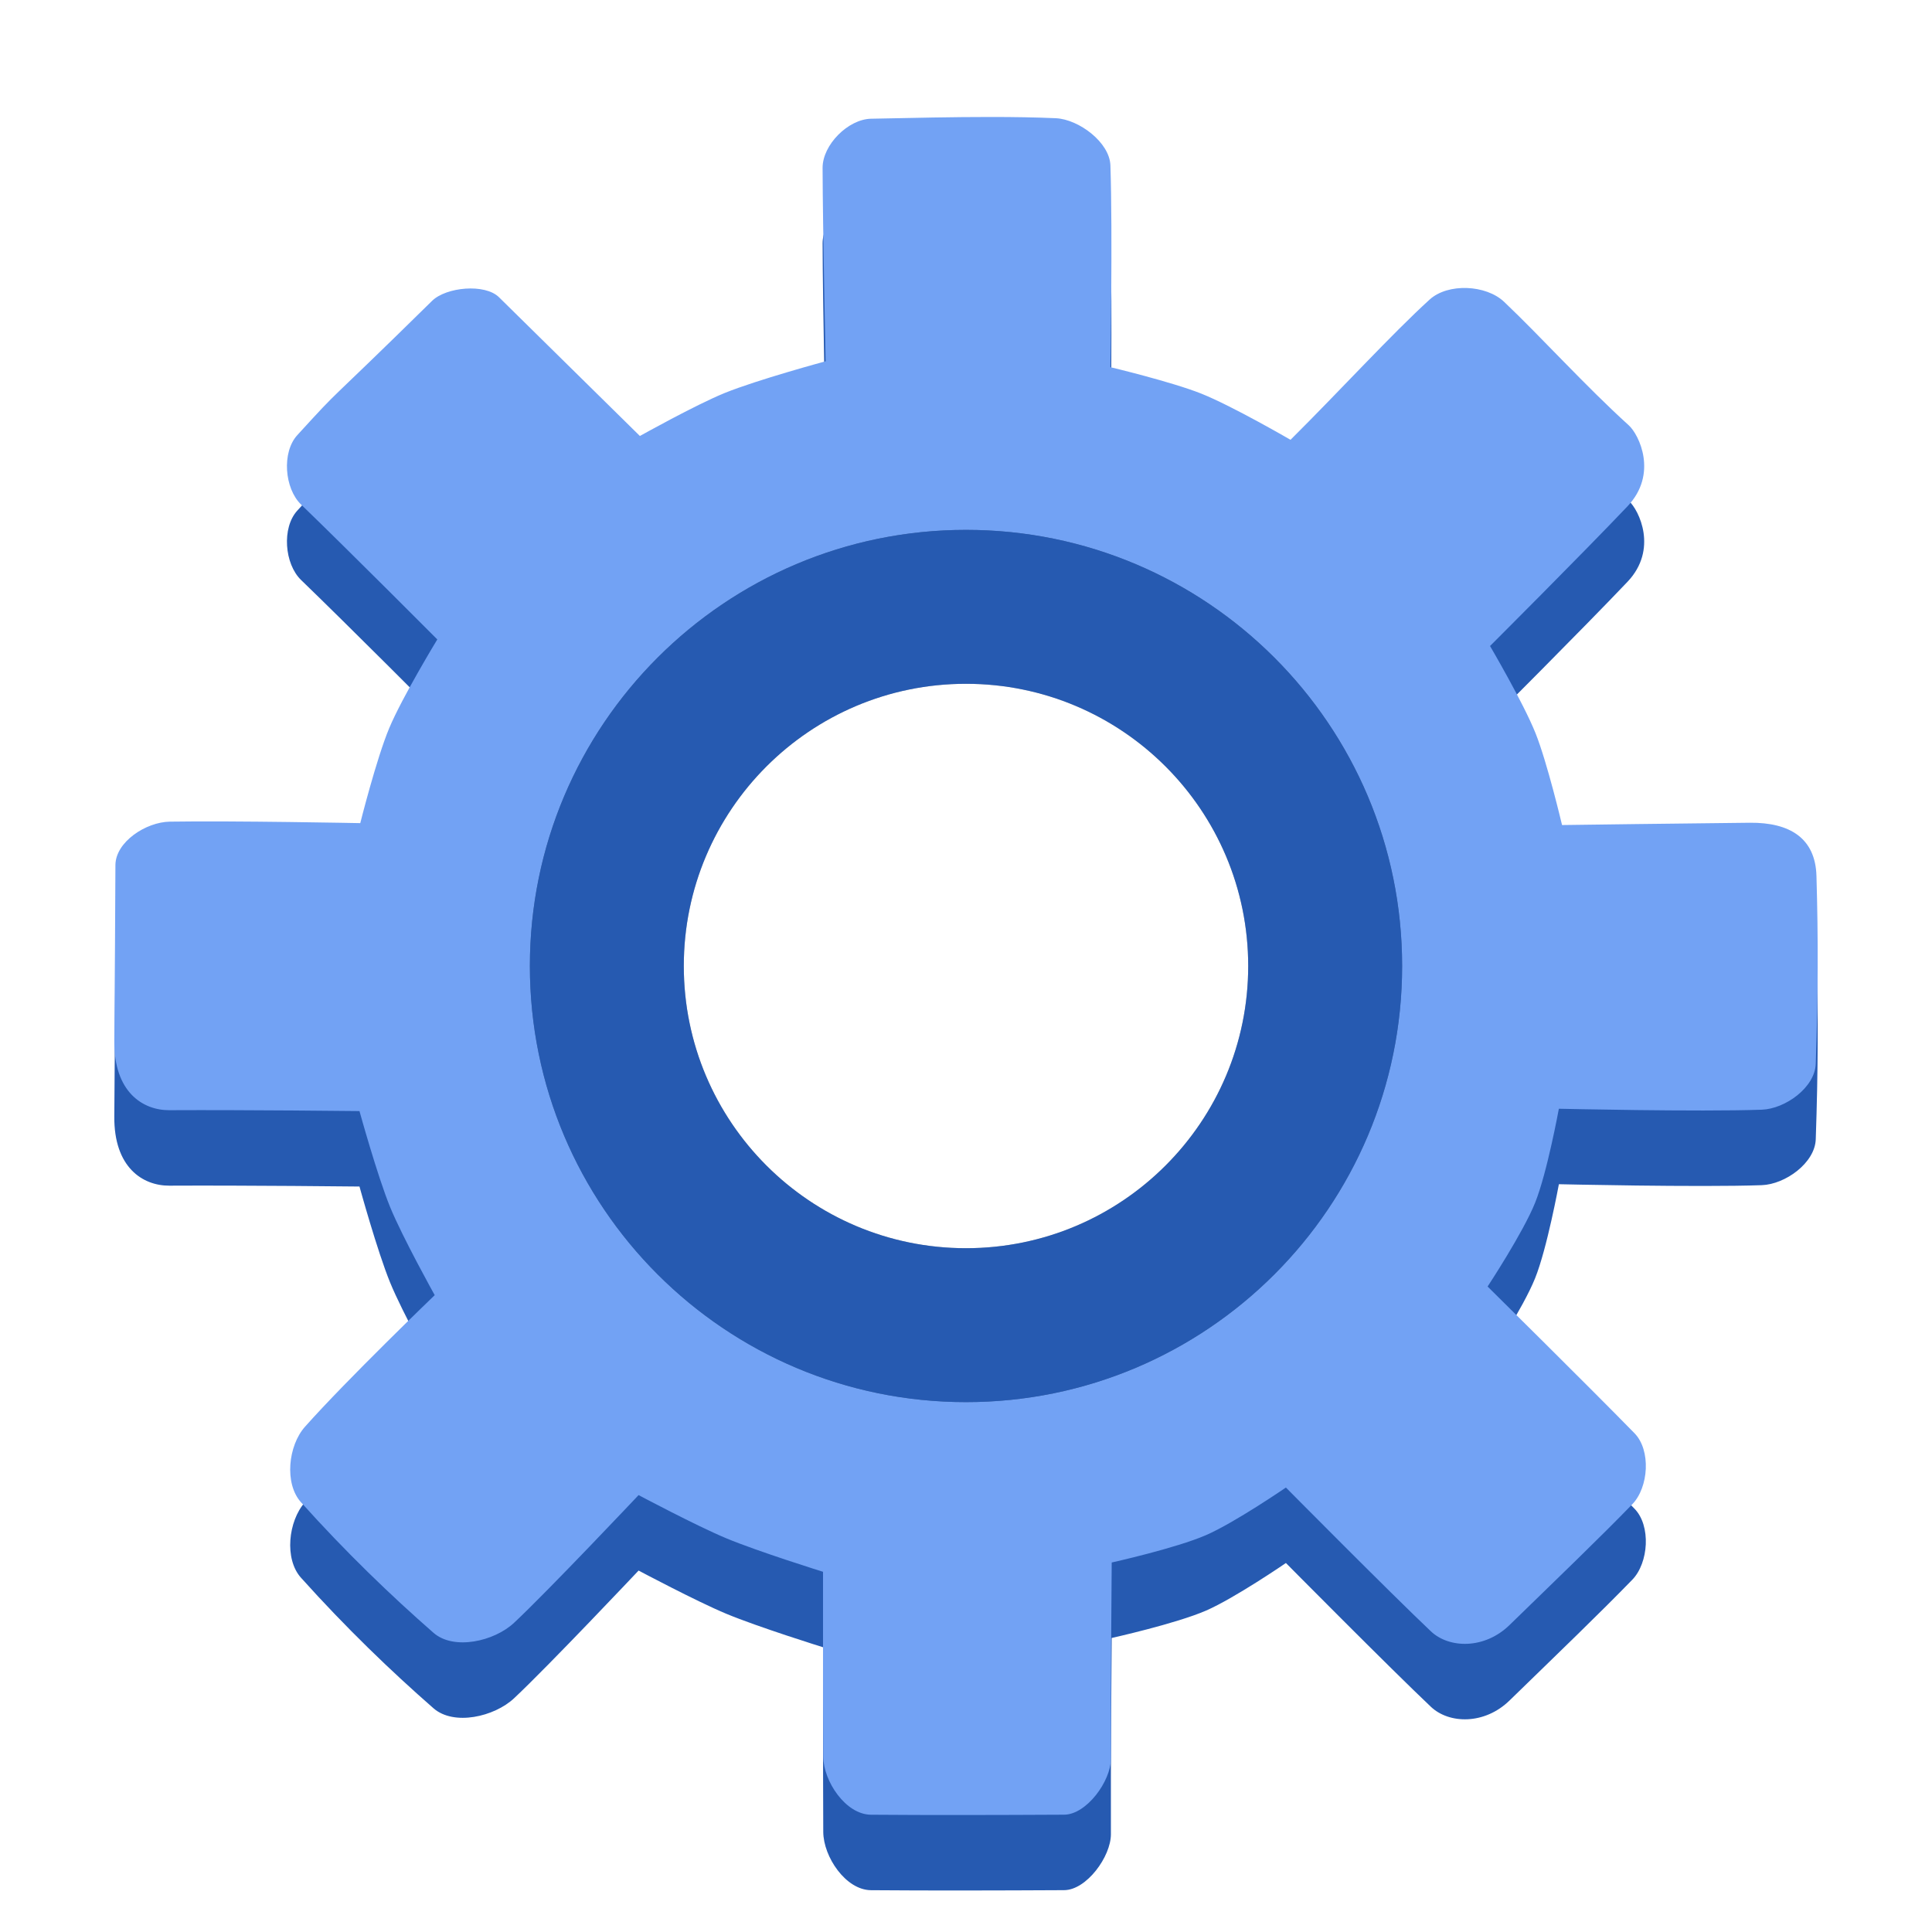 <svg xmlns="http://www.w3.org/2000/svg" xmlns:xlink="http://www.w3.org/1999/xlink" width="384pt" height="384pt" version="1.1" viewBox="0 0 384 384"> <defs> <filter id="alpha" width="100%" height="100%" x="0%" y="0%" filterUnits="objectBoundingBox"> <feColorMatrix in="SourceGraphic" type="matrix" values="0 0 0 0 1 0 0 0 0 1 0 0 0 0 1 0 0 0 1 0"/> </filter> <mask id="mask0"> <g filter="url(#alpha)"> <rect width="384" height="384" x="0" y="0" style="fill:rgb(0%,0%,0%);fill-opacity:0.302"/> </g> </mask> <clipPath id="clip1"> <rect width="384" height="384" x="0" y="0"/> </clipPath> <g id="surface5" clip-path="url(#clip1)"> <path style="fill:rgb(0%,0%,0%)" d="M 192 105.316 C 144.125 105.316 105.316 144.125 105.316 192 C 105.316 239.875 144.125 278.684 192 278.684 C 239.875 278.684 278.684 239.875 278.684 192 C 278.684 144.125 239.875 105.316 192 105.316 Z M 192 135.91 C 222.977 135.91 248.09 161.023 248.09 192 C 248.09 222.977 222.977 248.09 192 248.09 C 161.023 248.09 135.91 222.977 135.91 192 C 135.91 161.023 161.023 135.91 192 135.91 Z M 192 135.91"/> </g> </defs> <g> <path style="fill-rule:evenodd;fill:rgb(14.901%,35.294%,69.411%)" d="M 196.977 38.25 C 189.434 38.246 181.336 38.43 173.137 38.598 C 168.562 38.688 163.484 43.793 163.496 48.371 C 163.527 60.508 164.105 86.805 164.105 86.805 C 164.105 86.805 150.504 90.48 143.996 93.129 C 138.18 95.504 127.184 101.656 127.184 101.652 C 127.184 101.652 112.16 86.871 99.176 74.074 C 96.375 71.316 88.676 72.047 85.875 74.801 C 62.953 97.344 68.621 91.055 59.086 101.492 C 55.98 104.891 56.531 112.09 59.848 115.285 C 69.262 124.371 86.918 142.09 86.918 142.09 C 86.918 142.09 79.934 153.57 77.352 159.742 C 74.816 165.809 71.605 178.605 71.605 178.605 C 71.605 178.605 46.387 178.105 33.766 178.309 C 28.988 178.383 22.961 182.352 22.941 186.945 C 22.914 194.234 22.812 211.711 22.719 221.883 C 22.625 232.055 28.383 235.688 33.664 235.66 C 49.125 235.582 71.449 235.832 71.449 235.832 C 71.449 235.832 75.004 248.723 77.531 254.895 C 80.012 260.953 86.402 272.422 86.402 272.422 C 86.402 272.422 68.934 289.215 60.609 298.586 C 57.285 302.328 56.477 309.855 59.82 313.582 C 68.742 323.52 77.715 332.152 86.164 339.535 C 90.215 343.074 98.246 341.223 102.172 337.547 C 109.051 331.105 126.926 312.16 126.926 312.16 C 126.926 312.16 138.367 318.25 144.34 320.742 C 147.473 322.051 152.281 323.715 156.309 325.055 C 160.34 326.395 163.582 327.402 163.582 327.402 C 163.582 327.402 163.578 333.457 163.582 341.066 C 163.586 348.68 163.594 357.852 163.629 364.09 C 163.641 366.586 164.762 369.477 166.504 371.746 C 168.242 374.02 170.605 375.668 173.102 375.691 C 184.984 375.785 198.324 375.754 211.496 375.684 C 213.727 375.676 216.059 374.004 217.828 371.777 C 219.598 369.551 220.809 366.773 220.801 364.543 C 220.77 358.406 220.809 348.656 220.855 340.445 C 220.906 332.234 220.961 325.559 220.961 325.559 C 220.961 325.559 224.156 324.848 228.098 323.812 C 232.039 322.777 236.727 321.414 239.715 320.117 C 242.539 318.891 246.504 316.527 249.77 314.469 C 253.031 312.414 255.586 310.66 255.586 310.66 C 255.586 310.66 260.742 315.867 266.926 322.047 C 273.105 328.223 280.312 335.367 284.402 339.238 C 286.207 340.949 288.871 341.848 291.703 341.715 C 294.535 341.582 297.535 340.414 300.023 337.996 C 305.242 332.918 309.668 328.637 313.625 324.766 C 317.582 320.895 321.074 317.434 324.418 313.996 C 326.062 312.309 326.996 309.617 327.113 306.93 C 327.227 304.238 326.52 301.551 324.871 299.867 C 320.25 295.141 312.949 287.852 306.805 281.742 C 300.66 275.637 295.672 270.707 295.672 270.707 C 295.672 270.707 297.438 268.031 299.5 264.609 C 301.562 261.188 303.922 257.027 305.109 254.07 C 306.309 251.086 307.492 246.414 308.371 242.484 C 309.254 238.555 309.84 235.371 309.84 235.371 C 309.84 235.371 337.527 236.008 350.152 235.562 C 354.848 235.398 360.734 231.141 360.895 226.445 C 361.371 212.633 361.395 201.555 361.035 189.09 C 360.816 181.551 355.695 178.461 347.82 178.527 C 337.59 178.617 310.469 178.988 310.469 178.988 C 310.469 178.988 307.547 166.59 305.188 160.703 C 302.77 154.664 296.156 143.398 296.156 143.398 C 296.156 143.398 314.535 125.047 323.48 115.633 C 329.574 109.215 325.801 101.41 323.727 99.535 C 315.113 91.727 306.27 81.93 298.949 74.988 C 295.371 71.59 287.805 71.219 284.152 74.539 C 276.684 81.328 266.195 92.781 256.5 102.418 C 256.5 102.418 244.957 95.711 238.781 93.242 C 232.953 90.91 220.699 87.98 220.699 87.98 C 220.699 87.98 221.16 61.305 220.703 47.879 C 220.547 43.293 214.441 38.723 209.863 38.496 C 205.828 38.32 201.504 38.25 196.977 38.25 Z M 192 127.477 C 227.633 127.477 256.523 156.367 256.523 192 C 256.496 197.465 255.773 202.906 254.375 208.191 C 253.727 242.184 226 269.41 192 269.434 C 158.031 269.418 130.312 242.246 129.609 208.289 C 128.207 202.973 127.492 197.496 127.477 192 C 127.477 156.367 156.367 127.477 192 127.477 Z M 192 127.477"/> <path style="fill-rule:evenodd;fill:rgb(44.705%,63.529%,95.686%)" d="M 196.977 23.25 C 189.434 23.246 181.336 23.43 173.137 23.598 C 168.562 23.688 163.484 28.793 163.496 33.371 C 163.527 45.508 164.102 71.805 164.102 71.805 C 164.102 71.805 150.504 75.48 143.996 78.129 C 138.18 80.504 127.184 86.656 127.184 86.656 C 127.184 86.656 112.16 71.871 99.176 59.074 C 96.375 56.316 88.676 57.047 85.875 59.801 C 62.953 82.344 68.621 76.055 59.086 86.492 C 55.98 89.891 56.531 97.09 59.848 100.285 C 69.262 109.371 86.918 127.09 86.918 127.09 C 86.918 127.09 79.934 138.57 77.352 144.742 C 74.816 150.809 71.605 163.605 71.605 163.605 C 71.605 163.605 46.383 163.105 33.766 163.309 C 28.988 163.383 22.961 167.352 22.941 171.945 C 22.914 179.234 22.812 196.711 22.719 206.883 C 22.625 217.055 28.383 220.688 33.664 220.66 C 49.125 220.582 71.449 220.836 71.449 220.836 C 71.449 220.836 75.004 233.723 77.531 239.895 C 80.012 245.953 86.402 257.422 86.402 257.422 C 86.402 257.422 68.934 274.215 60.609 283.586 C 57.281 287.328 56.477 294.855 59.82 298.582 C 68.742 308.52 77.715 317.152 86.164 324.535 C 90.215 328.074 98.246 326.223 102.172 322.547 C 109.051 316.105 126.926 297.16 126.926 297.16 C 126.926 297.16 138.367 303.25 144.34 305.742 C 147.473 307.051 152.281 308.715 156.309 310.055 C 160.34 311.395 163.582 312.406 163.582 312.406 C 163.582 312.406 163.578 318.457 163.582 326.066 C 163.586 333.68 163.594 342.852 163.629 349.09 C 163.641 351.586 164.762 354.477 166.504 356.746 C 168.242 359.02 170.605 360.668 173.102 360.691 C 184.984 360.785 198.324 360.754 211.496 360.684 C 213.727 360.676 216.059 359.004 217.828 356.777 C 219.598 354.551 220.809 351.773 220.797 349.543 C 220.77 343.402 220.809 333.656 220.855 325.445 C 220.906 317.234 220.961 310.559 220.961 310.559 C 220.961 310.559 224.156 309.848 228.098 308.812 C 232.039 307.777 236.727 306.414 239.711 305.117 C 242.535 303.891 246.504 301.527 249.766 299.469 C 253.027 297.41 255.586 295.66 255.586 295.66 C 255.586 295.66 260.742 300.867 266.926 307.047 C 273.105 313.223 280.312 320.367 284.402 324.238 C 286.207 325.949 288.871 326.848 291.703 326.715 C 294.535 326.582 297.535 325.414 300.023 322.996 C 305.242 317.918 309.668 313.637 313.625 309.766 C 317.582 305.895 321.074 302.434 324.418 298.996 C 326.059 297.309 326.996 294.617 327.113 291.93 C 327.227 289.238 326.52 286.551 324.871 284.867 C 320.25 280.141 312.949 272.852 306.805 266.742 C 300.66 260.637 295.672 255.707 295.672 255.707 C 295.672 255.707 297.438 253.027 299.5 249.609 C 301.562 246.188 303.922 242.027 305.109 239.07 C 306.309 236.086 307.492 231.414 308.371 227.484 C 309.254 223.555 309.836 220.371 309.836 220.371 C 309.836 220.371 337.527 221.008 350.152 220.562 C 354.848 220.398 360.734 216.141 360.895 211.445 C 361.371 197.633 361.395 186.555 361.035 174.09 C 360.816 166.551 355.695 163.461 347.82 163.527 C 337.59 163.617 310.469 163.984 310.469 163.984 C 310.469 163.984 307.547 151.59 305.188 145.703 C 302.77 139.664 296.156 128.398 296.156 128.398 C 296.156 128.398 314.535 110.047 323.477 100.633 C 329.574 94.215 325.801 86.41 323.727 84.531 C 315.113 76.727 306.27 66.93 298.949 59.988 C 295.371 56.59 287.805 56.219 284.152 59.539 C 276.684 66.328 266.195 77.781 256.5 87.414 C 256.5 87.414 244.957 80.711 238.781 78.242 C 232.953 75.91 220.699 72.98 220.699 72.98 C 220.699 72.98 221.16 46.305 220.703 32.875 C 220.547 28.293 214.441 23.723 209.863 23.496 C 205.828 23.32 201.504 23.25 196.977 23.25 Z M 192 129.566 C 226.48 129.566 254.434 157.52 254.434 192 C 254.434 226.48 226.48 254.434 192 254.434 C 157.52 254.434 129.566 226.48 129.566 192 C 129.566 157.52 157.52 129.566 192 129.566 Z M 192 129.566"/> <use mask="url(#mask0)" xlink:href="#surface5"/> <path style="fill:rgb(14.901%,35.294%,69.411%)" d="M 192 105.316 C 144.125 105.316 105.316 144.125 105.316 192 C 105.316 239.875 144.125 278.684 192 278.684 C 239.875 278.684 278.684 239.875 278.684 192 C 278.684 144.125 239.875 105.316 192 105.316 Z M 192 135.91 C 222.977 135.91 248.09 161.023 248.09 192 C 248.09 222.977 222.977 248.09 192 248.09 C 161.023 248.09 135.91 222.977 135.91 192 C 135.91 161.023 161.023 135.91 192 135.91 Z M 192 135.91"/> </g> </svg>
